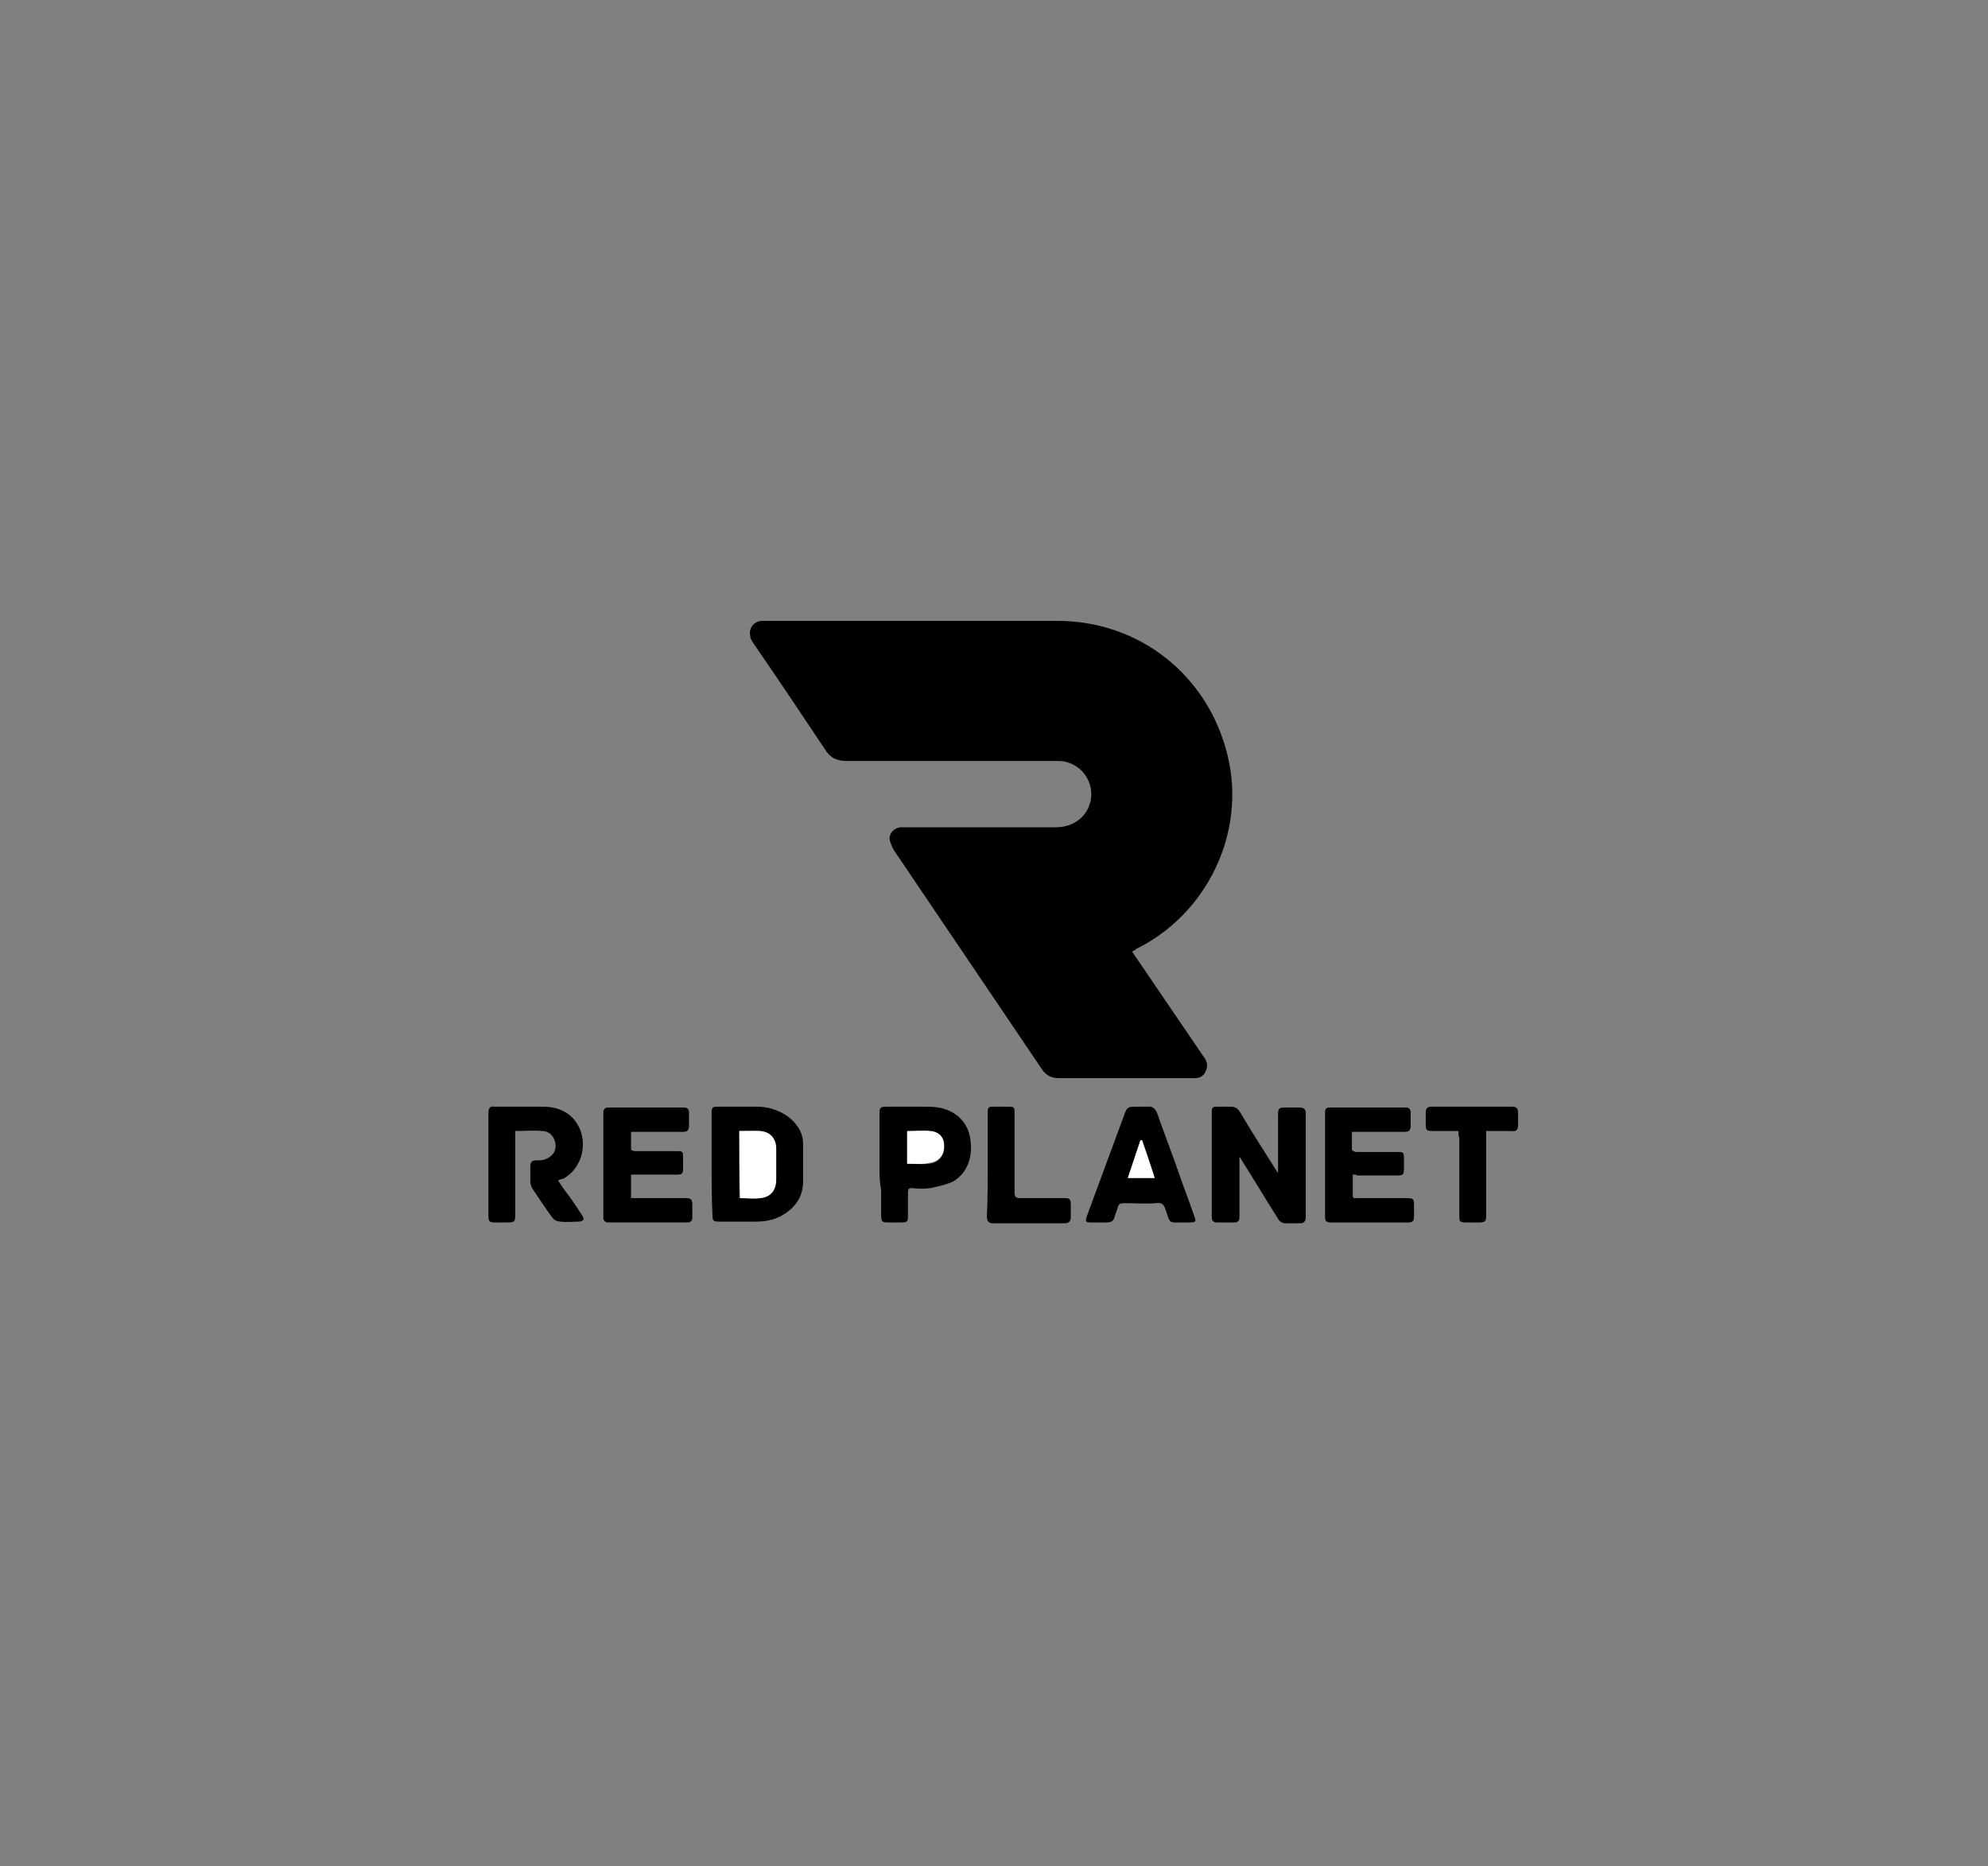 <?xml version="1.0" encoding="utf-8"?>
<!-- Generator: Adobe Illustrator 21.0.0, SVG Export Plug-In . SVG Version: 6.00 Build 0)  -->
<svg version="1.1" id="Layer_1" xmlns="http://www.w3.org/2000/svg" xmlns:xlink="http://www.w3.org/1999/xlink" x="0px" y="0px"
	 viewBox="0 0 236.9 222.4" style="enable-background:new 0 0 236.9 222.4;" xml:space="preserve">
<rect x="0" y="0" width="236.9" height="222.4" fill="#808080" stroke="none"/>
<style type="text/css">
	.st0{fill:#FFFFFF;}
</style>
<title>client-logos-2017-</title>
<g>
	<path d="M134.9,113.4c0.1,0.2,0.3,0.4,0.4,0.6c2.7,4,5.4,7.9,8.1,11.9c0.4,0.5,0.6,1.1,0.3,1.7c-0.2,0.6-0.7,0.9-1.3,0.9
		c-0.2,0-0.4,0-0.6,0c-5.2,0-10.4,0-15.6,0c-0.9,0-1.5-0.3-2-1c-5.9-8.7-11.8-17.5-17.7-26.2c-0.2-0.4-0.4-0.8-0.5-1.3
		c0-0.8,0.6-1.3,1.3-1.4c0.2,0,0.5,0,0.7,0c5.9,0,11.9,0,17.8,0c2,0,3.6-1.1,4.1-2.9c0.7-2.5-1.2-5-3.8-5c-8.4,0-16.8,0-25.2,0
		c-1.2,0-2-0.4-2.6-1.4c-2.8-4.2-5.6-8.4-8.5-12.6c-0.2-0.3-0.4-0.6-0.4-0.9c-0.2-0.9,0.4-1.7,1.3-1.8c0.2,0,0.4,0,0.6,0
		c11.6,0,23.1,0,34.7,0c9.8,0,18,6.5,20.3,16.1c2.2,9.1-2.4,18.8-10.9,23C135.3,113.2,135.2,113.3,134.9,113.4z"/>
	<path d="M147.7,138c0,2.1,0,4.2,0,6.3c0,0.3,0,0.5,0,0.8c0,0.4-0.2,0.6-0.6,0.6c-0.7,0-1.4,0-2.1,0c-0.5,0-0.6-0.3-0.6-0.7
		c0-1.5,0-2.9,0-4.4c0-2.6,0-5.2,0-7.8c0-0.9,0-0.9,0.9-0.9c0.4,0,0.9,0,1.3,0c0.6,0,0.9,0.2,1.2,0.7c1.3,2.2,2.7,4.4,4.1,6.6
		c0.1,0.2,0.2,0.3,0.4,0.6c0-0.3,0-0.5,0-0.7c0-2.1,0-4.2,0-6.2c0-0.8,0.1-0.9,0.9-0.9c0.6,0,1.1,0,1.7,0c0.4,0,0.7,0.2,0.7,0.6
		c0,4.2,0,8.4,0,12.5c0,0.4-0.2,0.7-0.6,0.7c-0.6,0-1.2,0-1.8,0c-0.5,0-0.8-0.3-1-0.7c-1.4-2.2-2.7-4.4-4.1-6.6
		c-0.1-0.2-0.2-0.3-0.3-0.5C147.8,137.9,147.8,137.9,147.7,138z"/>
	<path d="M66.5,140.7c0.4,0.6,0.8,1.2,1.2,1.7c0.6,0.8,1.1,1.6,1.7,2.5c0.1,0.2,0.2,0.4,0.1,0.5c-0.1,0.1-0.3,0.2-0.5,0.2
		c-0.7,0-1.5,0.1-2.2,0c-0.4,0-0.8-0.2-1-0.5c-0.8-1.1-1.6-2.3-2.4-3.5c-0.1-0.2-0.2-0.5-0.2-0.8c0-0.6,0-1.2,0-1.8
		c0-0.5,0.2-0.7,0.7-0.7c0.3,0,0.7,0,1-0.1c0.9-0.3,1.4-1,1.3-1.8c-0.1-0.9-0.7-1.6-1.6-1.6c-1-0.1-2.1,0-3.2,0c0,0.3,0,0.5,0,0.7
		c0,3.1,0,6.2,0,9.3c0,0.8-0.1,0.9-0.9,0.9c-0.5,0-1,0-1.5,0c-0.7,0-0.8-0.1-0.8-0.9c0-3.1,0-6.1,0-9.2c0-1,0-2,0-3
		c0-0.5,0.2-0.8,0.7-0.7c1.9,0,3.9,0,5.8,0c1,0,2,0.2,2.9,0.8c2.7,1.9,2.4,6.2-0.5,7.8C66.9,140.5,66.7,140.6,66.5,140.7z"/>
	<path d="M84.8,138.8c0-2,0-4.1,0-6.1c0-0.7,0.1-0.8,0.7-0.8c1.7,0,3.3,0,5,0c1.5,0.1,2.8,0.6,3.9,1.6c0.8,0.8,1.3,1.7,1.3,2.8
		c0,1.5,0,3,0,4.5c0,1.8-0.9,3.1-2.4,4c-1,0.6-2.1,0.8-3.2,0.8c-1.5,0-3,0-4.4,0c-0.7,0-0.8-0.1-0.8-0.8
		C84.8,142.8,84.8,140.8,84.8,138.8z M88.1,134.8c0,2.7,0,5.3,0,8c0.8,0,1.7,0.1,2.4,0c1.2-0.1,1.9-0.9,1.9-2.2c0-1.2,0-2.5,0-3.7
		c0-1.2-0.7-2-1.9-2.1C89.7,134.7,88.9,134.8,88.1,134.8z"/>
	<path d="M75.2,140c0,1,0,1.9,0,2.8c0.2,0,0.4,0,0.6,0c2,0,3.9,0,5.9,0c0.6,0,0.8,0.1,0.8,0.8c0,0.5,0,1,0,1.5
		c0,0.4-0.2,0.6-0.6,0.6c-3.1,0-6.3,0-9.4,0c-0.4,0-0.6-0.2-0.6-0.6c0-4.2,0-8.4,0-12.5c0-0.4,0.2-0.6,0.6-0.6c3,0,6,0,9,0
		c0.4,0,0.6,0.2,0.6,0.6c0,0.5,0,1,0,1.6c0,0.5-0.2,0.7-0.7,0.7c-1.8,0-3.7,0-5.5,0c-0.2,0-0.4,0-0.7,0c0,0.7,0,1.4,0,2.1
		c0,0.1,0.3,0.2,0.5,0.2c1.6,0,3.2,0,4.8,0c0.9,0,0.9,0,0.9,0.9c0,0.4,0,0.7,0,1.1c0,0.7-0.1,0.8-0.8,0.8c-1.6,0-3.2,0-4.8,0
		C75.6,140,75.4,140,75.2,140z"/>
	<path d="M161.2,140c0,0.9,0,1.7,0,2.5c0,0.4,0.3,0.3,0.5,0.3c2,0,3.9,0,5.9,0c0.9,0,0.9,0.1,0.9,1c0,0.4,0,0.9,0,1.3
		c0,0.4-0.2,0.6-0.6,0.6c-3.1,0-6.3,0-9.4,0c-0.4,0-0.6-0.2-0.6-0.6c0-4.2,0-8.4,0-12.5c0-0.5,0.2-0.6,0.6-0.6c3,0,6,0,9,0
		c0.4,0,0.6,0.2,0.6,0.6c0,0.5,0,1,0,1.6c0,0.5-0.2,0.7-0.7,0.7c-1.9,0-3.7,0-5.6,0c-0.2,0-0.4,0-0.7,0c0,0.7,0,1.4,0,2.1
		c0,0.1,0.3,0.3,0.5,0.3c1.6,0,3.2,0,4.8,0c0.9,0,0.9,0,0.9,1c0,0.3,0,0.6,0,0.9c0,0.9-0.1,0.9-1,0.9c-1.5,0-3.1,0-4.6,0
		C161.7,140,161.5,140,161.2,140z"/>
	<path d="M141,145.7c-1.8,0-1.5,0.2-2.1-1.5c-0.2-0.7-0.5-0.9-1.2-0.8c-1.3,0.1-2.5,0-3.8,0c-0.4,0-0.6,0.1-0.7,0.5
		c-0.1,0.4-0.3,0.8-0.4,1.2c-0.1,0.4-0.4,0.6-0.9,0.6c-0.6,0-1.2,0-1.9,0c-0.6,0-0.7-0.1-0.5-0.7c0.7-1.9,1.4-3.8,2.1-5.7
		c0.8-2.2,1.6-4.3,2.4-6.5c0.3-0.8,0.4-0.9,1.3-0.9c0.5,0,0.9,0,1.4,0c0.7-0.1,1,0.3,1.2,0.8c0.8,2.3,1.7,4.6,2.5,6.9
		c0.6,1.8,1.3,3.5,1.9,5.3c0.3,0.7,0.2,0.8-0.6,0.8C141.6,145.7,141.3,145.7,141,145.7z M136.1,135.9c-0.1,0-0.1,0-0.2,0
		c-0.5,1.5-1,3-1.5,4.5c1.1,0,2.1,0,3.2,0c-0.1-0.2-0.1-0.4-0.2-0.6C137,138.5,136.6,137.2,136.1,135.9z"/>
	<path d="M104.8,138.8c0-2,0-4,0-6c0-0.8,0.1-0.9,0.9-0.9c1.5,0,3,0,4.5,0c0.5,0,1,0,1.6,0.1c2,0.3,3.5,1.7,3.8,3.6
		c0.4,2.2-0.3,4.2-2,5.2c-0.8,0.4-1.8,0.6-2.7,0.8c-0.7,0.1-1.5,0.1-2.2,0c-0.4,0-0.5,0.1-0.5,0.5c0,0.9,0,1.9,0,2.8
		c0,0.7-0.1,0.8-0.8,0.8c-0.5,0-1,0-1.5,0c-0.8,0-0.9-0.1-0.9-0.9c0-1,0-2,0-3C104.8,140.8,104.8,139.8,104.8,138.8z M108.1,138.7
		c0.9,0,1.8,0.1,2.6,0c1.1-0.1,1.8-0.9,1.8-1.9c0-1-0.6-1.8-1.6-1.9c-0.9-0.1-1.8,0-2.8,0C108.1,136.1,108.1,137.4,108.1,138.7z"/>
	<path d="M173.8,134.8c-1.1,0-2.1,0-3.1,0c-0.7,0-0.8-0.1-0.8-0.8c0-0.5,0-0.9,0-1.4c0-0.5,0.2-0.7,0.7-0.7c3.2,0,6.4,0,9.6,0
		c0.5,0,0.7,0.2,0.7,0.7c0,0.5,0,1,0,1.5c0,0.5-0.2,0.8-0.7,0.7c-1,0-2,0-3.1,0c0,0.3,0,0.5,0,0.7c0,3.1,0,6.2,0,9.3
		c0,0.8-0.1,0.9-0.9,0.9c-0.5,0-0.9,0-1.4,0c-0.9,0-0.9-0.1-0.9-0.9c0-3.1,0-6.1,0-9.2C173.8,135.4,173.8,135.1,173.8,134.8z"/>
	<path d="M117.7,138.8c0-2,0-4,0-6.1c0-0.8,0.1-0.8,0.8-0.8c0.5,0,1,0,1.5,0c0.9,0,0.9,0,0.9,0.9c0,1.5,0,3.1,0,4.6
		c0,1.6,0,3.1,0,4.7c0,0.5,0.1,0.7,0.7,0.7c1.7,0,3.5,0,5.2,0c0.7,0,0.8,0.1,0.8,0.8c0,0.5,0,1,0,1.5c0,0.4-0.2,0.7-0.7,0.7
		c-2.9,0-5.8,0-8.6,0c-0.5,0-0.7-0.3-0.7-0.8C117.7,142.9,117.7,140.8,117.7,138.8z"/>
	<path class="st0" d="M88.1,134.8c0.9,0,1.7,0,2.5,0c1.2,0.1,1.9,0.9,1.9,2.1c0,1.2,0,2.5,0,3.7c0,1.3-0.7,2.1-1.9,2.2
		c-0.8,0.1-1.6,0-2.4,0C88.1,140.1,88.1,137.5,88.1,134.8z"/>
	<path class="st0" d="M136.1,135.9c0.4,1.3,0.9,2.6,1.3,3.9c0.1,0.2,0.1,0.4,0.2,0.6c-1.1,0-2.1,0-3.2,0c0.5-1.5,1-3,1.5-4.5
		C136,135.9,136.1,135.9,136.1,135.9z"/>
	<path class="st0" d="M108.1,138.7c0-1.3,0-2.6,0-3.9c1,0,1.9-0.1,2.8,0c1.1,0.1,1.7,0.9,1.6,1.9c0,1-0.7,1.8-1.8,1.9
		C109.9,138.8,109,138.7,108.1,138.7z"/>
</g>
</svg>
